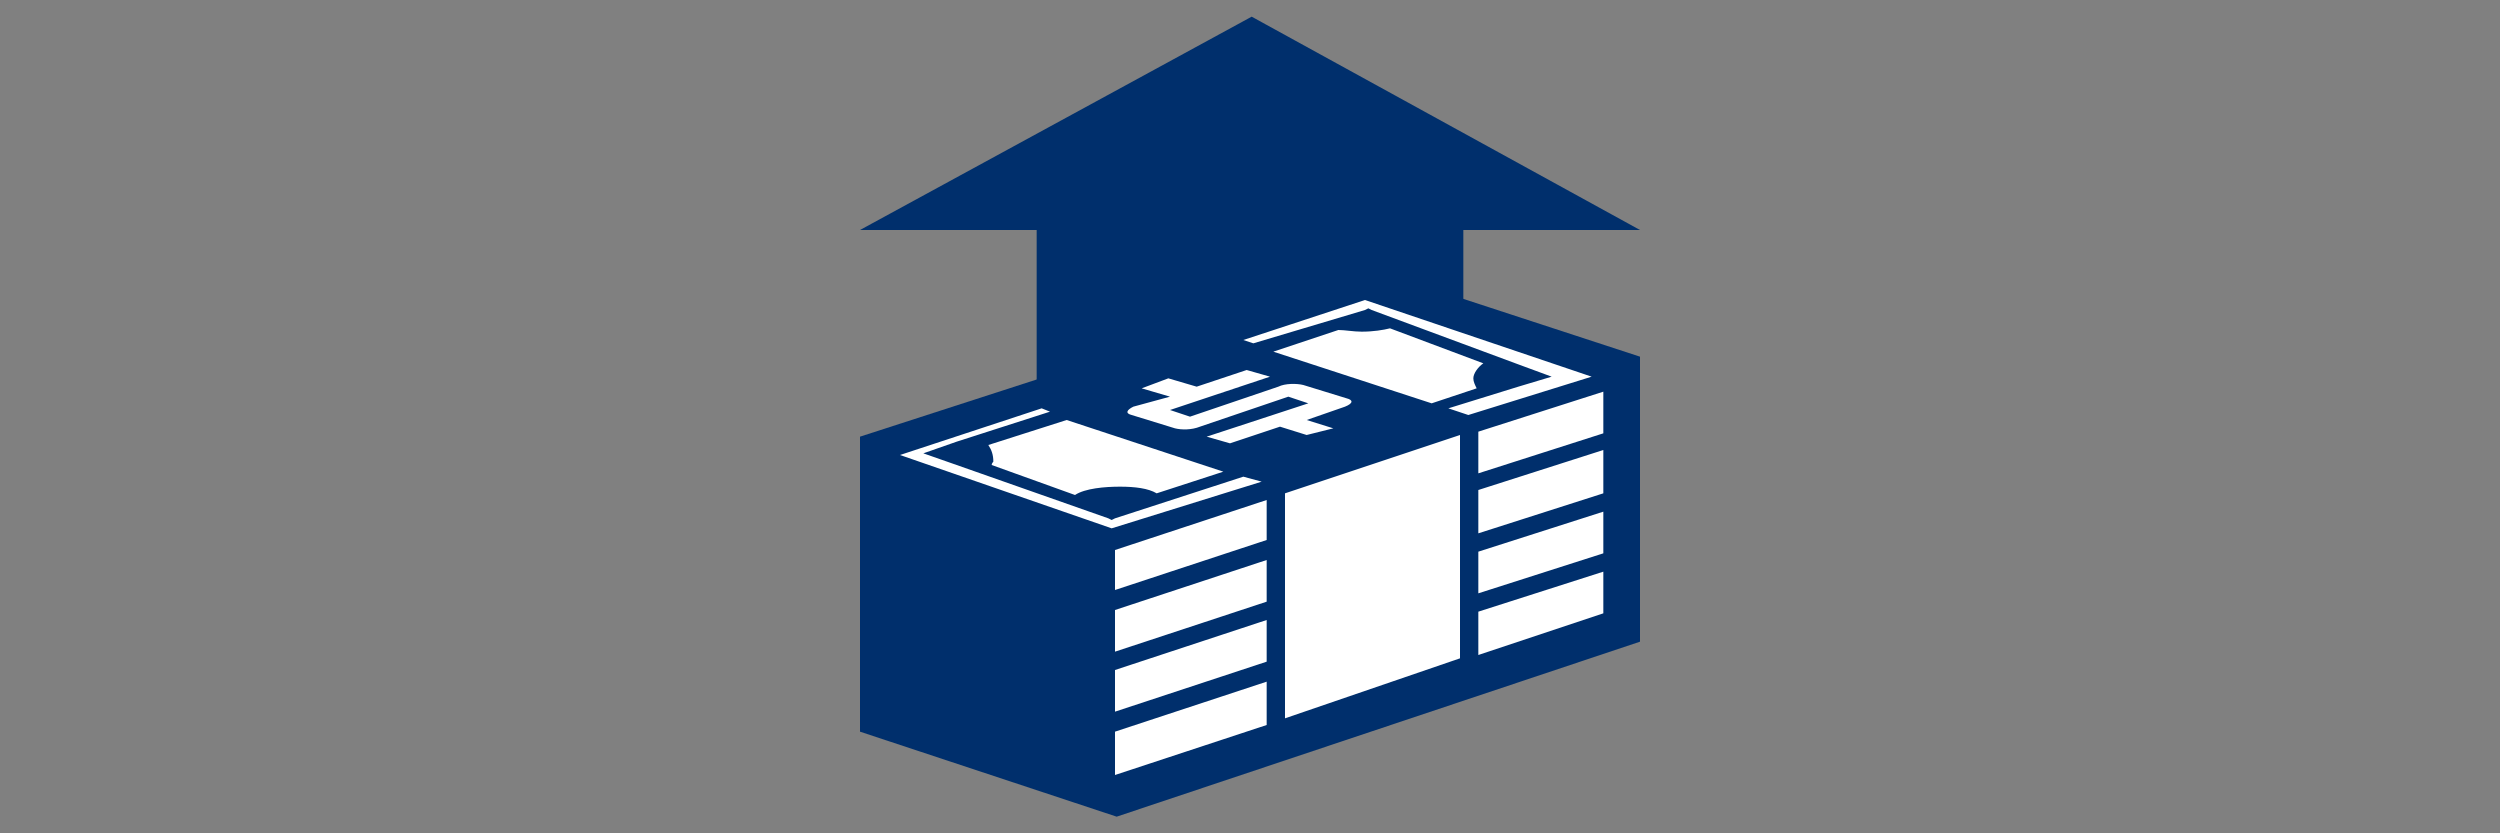 <?xml version="1.0" encoding="utf-8"?>
<!-- Generator: Adobe Illustrator 25.4.1, SVG Export Plug-In . SVG Version: 6.00 Build 0)  -->
<svg version="1.1" id="Layer_1" xmlns="http://www.w3.org/2000/svg" xmlns:xlink="http://www.w3.org/1999/xlink" x="0px" y="0px"
	  width="150" height="50" viewBox="0 0 150 50" style="enable-background:new 0 0 150 50;" xml:space="preserve">
<rect x="0" y="0" width="150" height="50" fill="#808080" stroke="none"/>
<style type="text/css">
	.st0{fill:none;}
	.st1{fill:#002F6C;}
	.st2{fill:#FFFFFF;}
</style>
<rect class="st0" width="150" height="50"/>
<g>
	<polygon class="st1" points="62.2,23.5 82.5,16.7 87.8,18.8 87.8,13.8 98.4,13.8 75.1,1 51.6,13.8 62.2,13.8 	"/>
	<polygon class="st1" points="82.5,16.2 51.6,26.2 51.6,43.9 67,49 98.4,38.5 98.4,21.4 	"/>
</g>
<path class="st2" d="M66.9,36.6l9.1-3v2.5l-9.1,3V36.6z M66.9,42.7l9.1-3v-2.5l-9.1,3V42.7z M74.6,28.6l-7.7,2.5l-0.2,0.1l-0.2-0.1
	l-9.1-3.2l-2-0.7l2-0.7l5.6-1.8l-0.5-0.2L54,27.3l12.7,4.4l9-2.8L74.6,28.6z M66.9,46.5l9.1-3v-2.6l-9.1,3V46.5z M81.9,18.6l0.2-0.1
	l0.2,0.1l8.9,3.3l1.9,0.7l-2,0.6l-4.2,1.3l1.2,0.4l7.4-2.3L81.9,18l-7.3,2.4l0.6,0.2L81.9,18.6z M59.5,27.9l5,1.8
	c0.6-0.4,1.8-0.5,2.7-0.5c0.9,0,1.7,0.1,2.2,0.4l4-1.3L64,25.2l-4.7,1.5c0.2,0.3,0.3,0.6,0.3,1C59.6,27.7,59.5,27.8,59.5,27.9z
	 M89,21.8l-5.6-2.1c-0.4,0.1-1,0.2-1.7,0.2c-0.5,0-1-0.1-1.4-0.1l-3.9,1.3l9.5,3.1l2.7-0.9c-0.1-0.2-0.2-0.4-0.2-0.6
	C88.4,22.4,88.7,22,89,21.8z M66.9,35.4l9.1-3V30l-9.1,3V35.4z M88.7,32l7.5-2.4l0,0V27l-7.5,2.4V32z M80,25.7l-1.6-0.5l2.3-0.8
	c0.5-0.2,0.5-0.4,0.1-0.5l-2.6-0.8c-0.4-0.1-1.1-0.1-1.5,0.1L71.4,25l-1.2-0.4l6-2l-1.4-0.4l-3,1l-1.7-0.5l-1.6,0.6l1.7,0.5L68,24.4
	c-0.4,0.2-0.5,0.4-0.1,0.5l2.6,0.8c0.4,0.1,1,0.1,1.5-0.1l5.3-1.8l1.2,0.4l-6.1,2l1.4,0.4l3-1l1.6,0.5L80,25.7z M88.7,25.9v2.5
	l7.5-2.4l0,0v-2.5L88.7,25.9z M88.7,35.6l7.5-2.4l0,0v-2.5l-7.5,2.4V35.6z M88.7,39.3l7.5-2.5v-2.5l-7.5,2.4V39.3z M87.6,26.1
	l-10.5,3.5v13.5l10.5-3.6V26.1z"/>
</svg>

